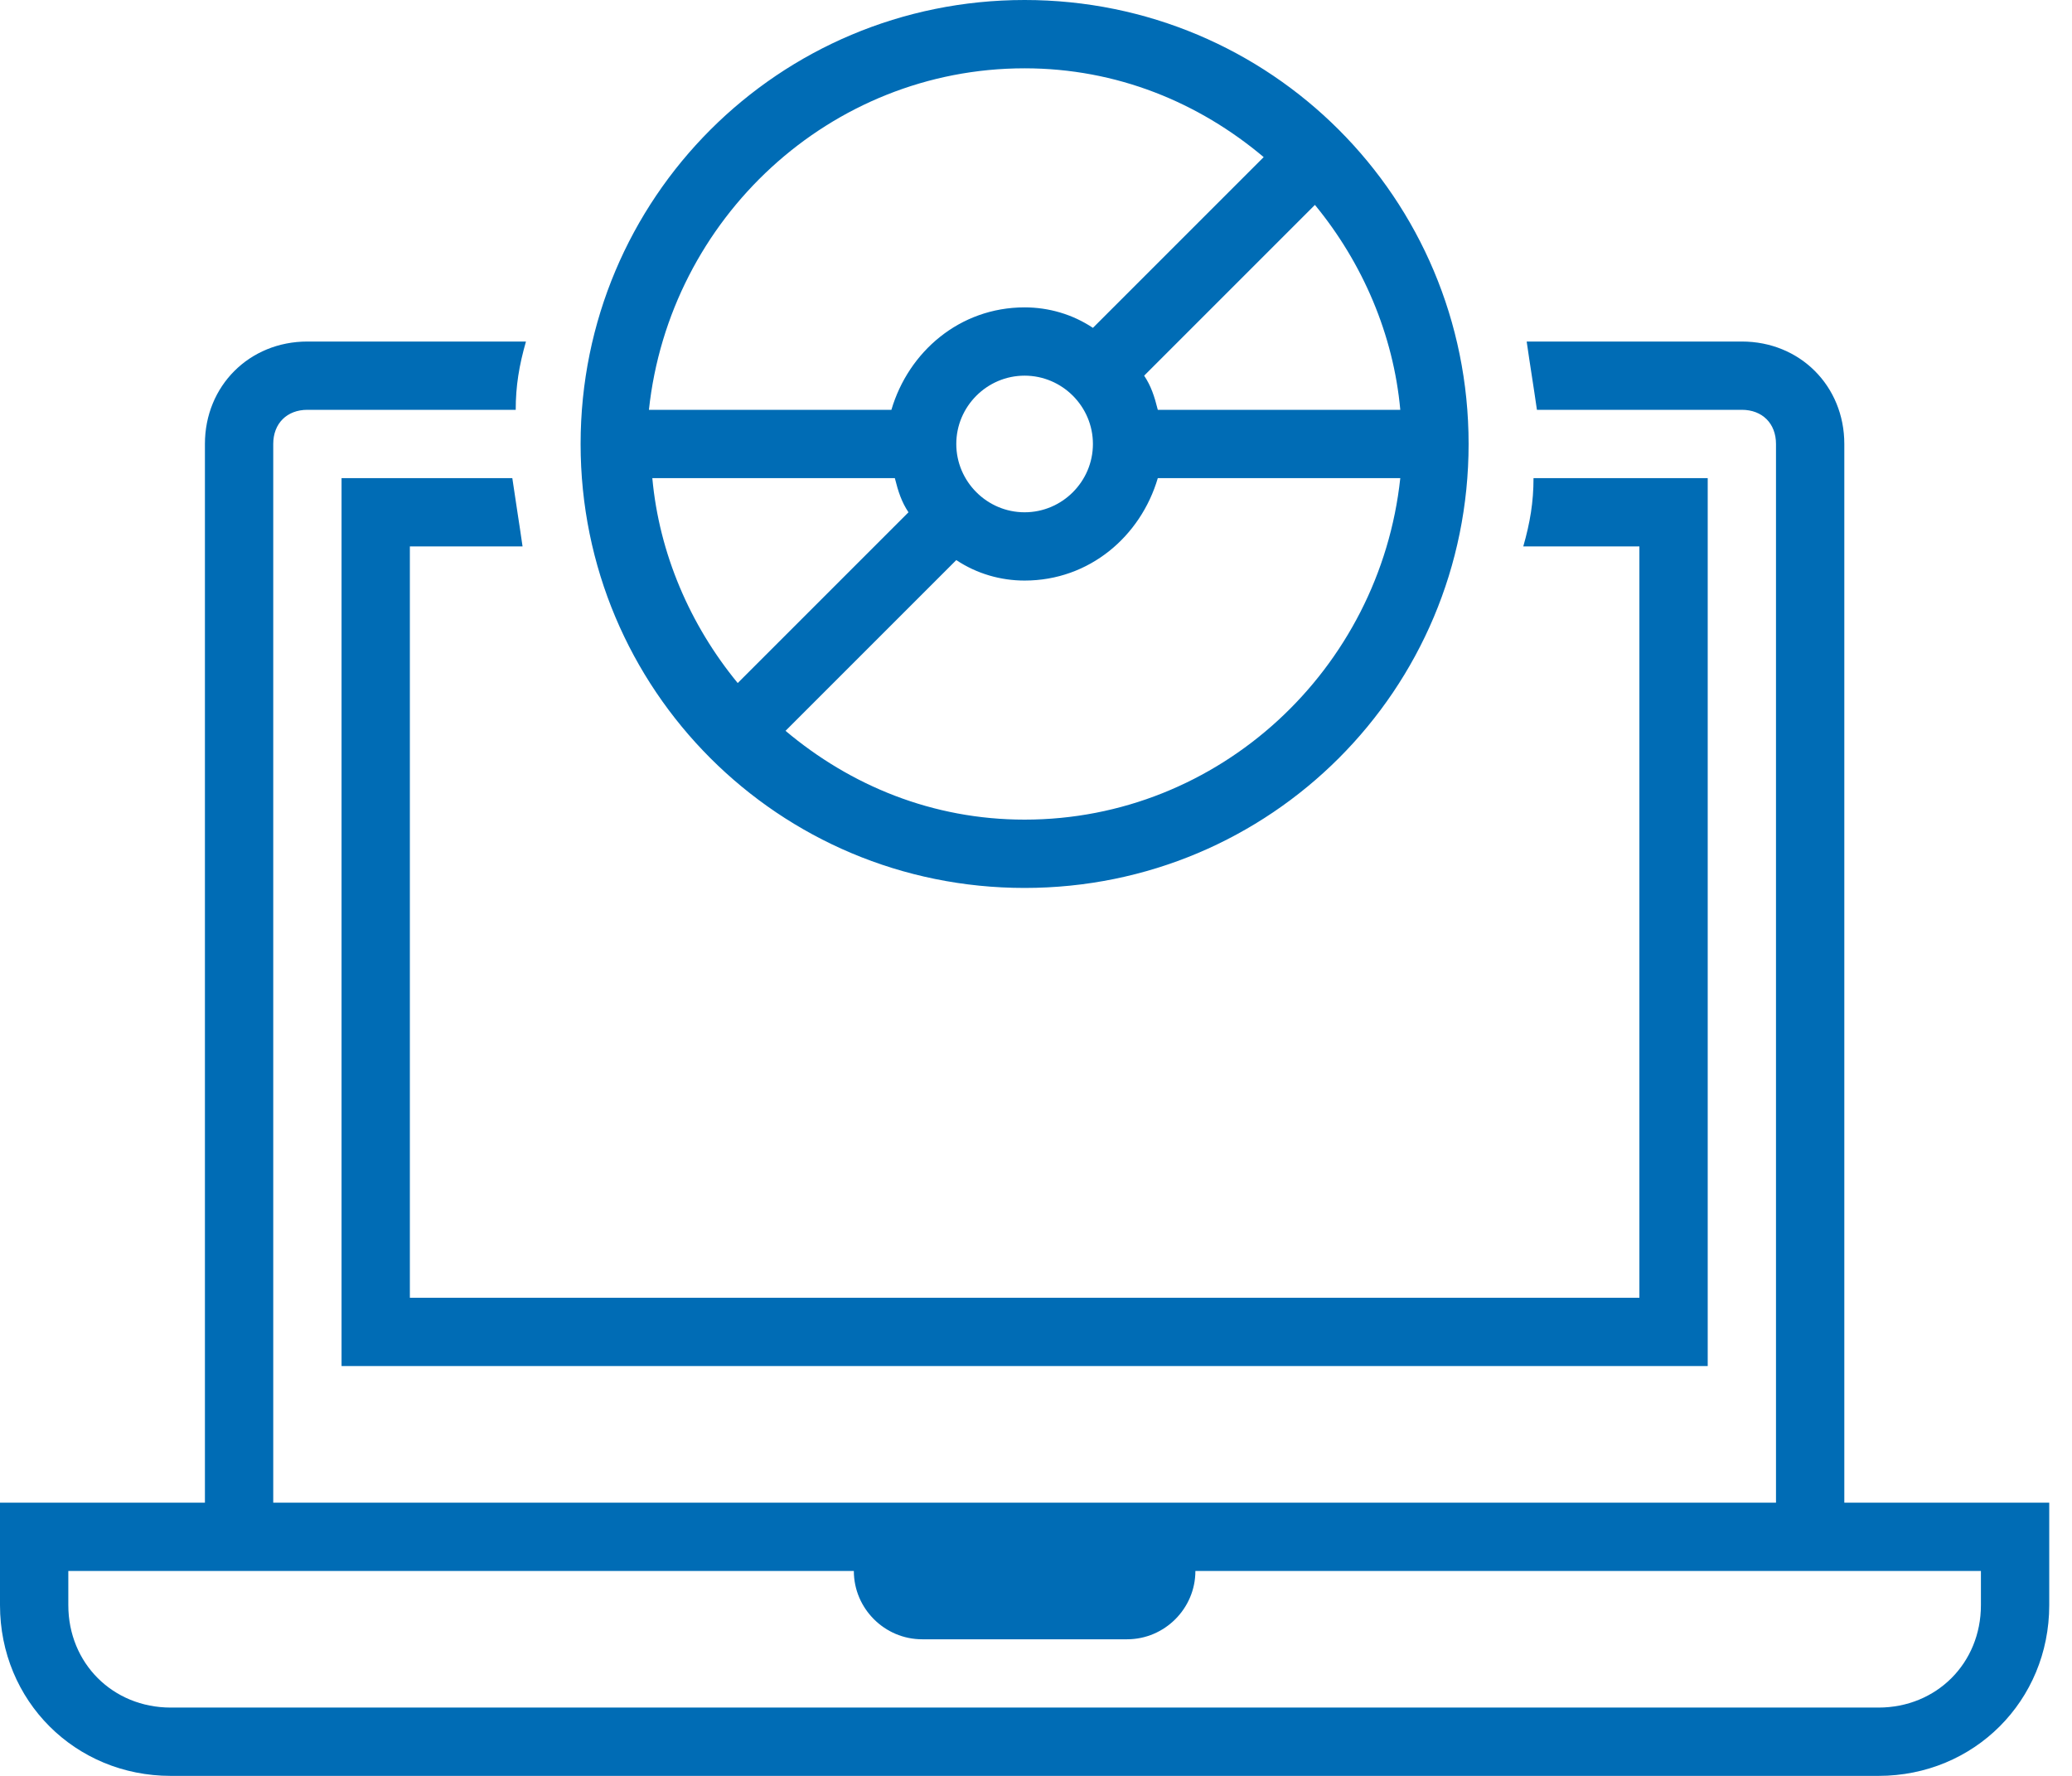 <?xml version="1.0" encoding="UTF-8"?>
<svg xmlns="http://www.w3.org/2000/svg" width="70" height="60" viewBox="0 0 70 60" fill="none">
  <path d="M62.308 50.769V15C62.308 13.039 60.808 11.539 58.846 11.539H51.577C51.692 12.346 51.808 13.039 51.923 13.846H58.846C59.538 13.846 60 14.308 60 15V50.769H9.231V15C9.231 14.308 9.692 13.846 10.385 13.846H17.423C17.423 13.039 17.538 12.346 17.769 11.539H10.385C8.423 11.539 6.923 13.039 6.923 15V50.769H0V54.231C0 57.462 2.538 60 5.769 60H63.462C66.692 60 69.231 57.462 69.231 54.231V50.769H62.308ZM66.923 54.231C66.923 56.192 65.423 57.692 63.462 57.692H5.769C3.808 57.692 2.308 56.192 2.308 54.231V53.077H6.923H28.846C28.846 54.346 29.885 55.385 31.154 55.385H38.077C39.346 55.385 40.385 54.346 40.385 53.077H62.308H66.923V54.231Z" fill="#006CB5"></path>
  <path d="M17.654 18.462C17.539 17.654 17.424 16.962 17.308 16.154H11.539V46.154H57.693V16.154H51.808C51.808 16.962 51.693 17.654 51.462 18.462H55.385V43.846H13.847V18.462H17.654Z" fill="#006CB5"></path>
  <path d="M34.615 30C42.923 30 49.615 23.308 49.615 15C49.615 6.692 42.923 0 34.615 0C26.308 0 19.615 6.692 19.615 15C19.615 23.308 26.308 30 34.615 30ZM34.615 27.692C31.5 27.692 28.731 26.538 26.538 24.692L32.307 18.923C33 19.385 33.807 19.615 34.615 19.615C36.807 19.615 38.538 18.115 39.115 16.154H47.307C46.615 22.615 41.192 27.692 34.615 27.692ZM32.307 15C32.307 13.731 33.346 12.692 34.615 12.692C35.885 12.692 36.923 13.731 36.923 15C36.923 16.269 35.885 17.308 34.615 17.308C33.346 17.308 32.307 16.269 32.307 15ZM47.307 13.846H39.115C39 13.385 38.885 13.039 38.654 12.692L44.423 6.923C46.038 8.885 47.077 11.308 47.307 13.846ZM34.615 2.308C37.731 2.308 40.5 3.462 42.692 5.308L36.923 11.077C36.231 10.615 35.423 10.385 34.615 10.385C32.423 10.385 30.692 11.885 30.115 13.846H21.923C22.615 7.385 28.038 2.308 34.615 2.308ZM30.231 16.154C30.346 16.615 30.461 16.962 30.692 17.308L24.923 23.077C23.308 21.115 22.269 18.692 22.038 16.154H30.231Z" fill="#006CB5"></path>
</svg>

